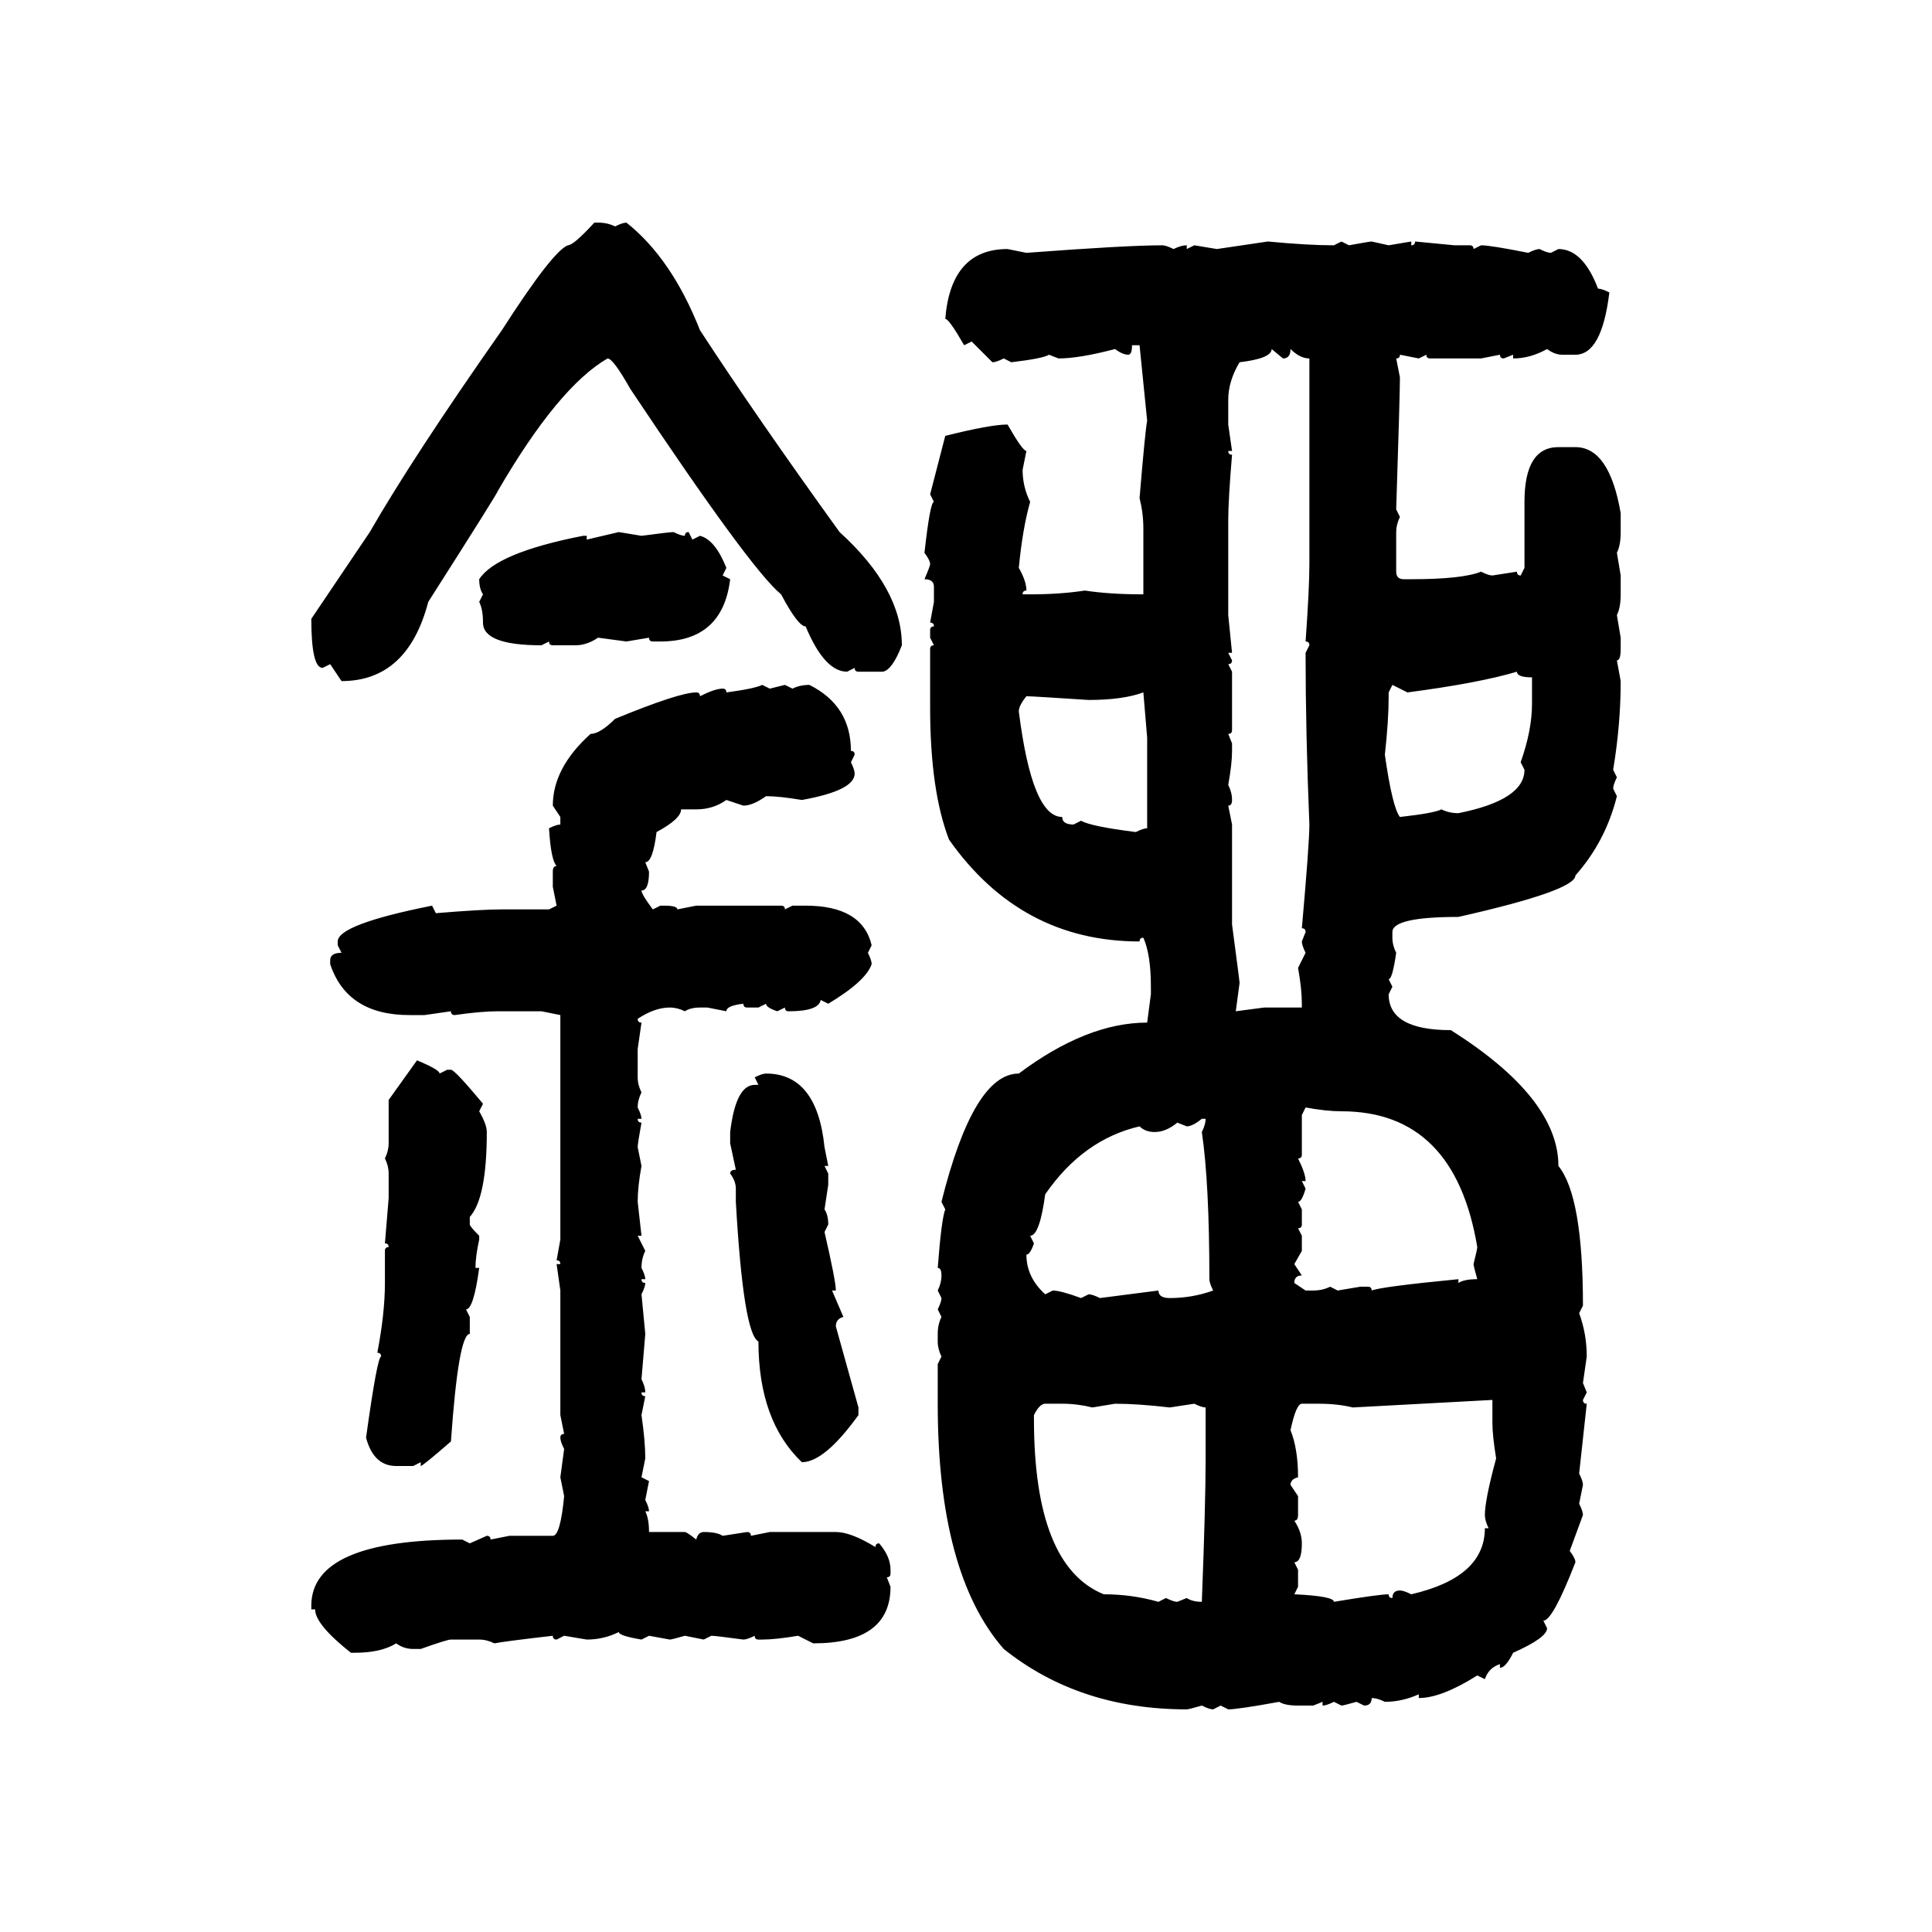 <svg xmlns="http://www.w3.org/2000/svg" xmlns:xlink="http://www.w3.org/1999/xlink" width="300" height="300"><path d="M92.29 34.57L92.29 34.57L92.87 34.57Q94.34 34.57 95.51 35.16L95.51 35.16Q96.68 34.57 97.27 34.57L97.27 34.57Q104.30 40.14 108.69 51.27L108.69 51.27Q117.48 64.75 130.37 82.62L130.37 82.62Q140.04 91.41 140.04 100.20L140.04 100.20Q138.57 104.00 137.11 104.30L137.11 104.30L133.30 104.30Q132.71 104.30 132.71 103.71L132.71 103.71L131.54 104.30Q128.03 104.30 125.10 97.27L125.10 97.27Q123.93 97.27 121.29 92.29L121.29 92.29Q116.60 88.48 97.85 60.35L97.85 60.35Q95.21 55.66 94.34 55.66L94.34 55.66Q86.72 60.06 77.34 76.17L77.34 76.17Q77.34 76.46 66.50 93.46L66.50 93.46Q63.28 105.76 53.03 105.76L53.03 105.76L51.27 103.13L50.10 103.71Q48.34 103.71 48.34 96.09L48.34 96.09L57.42 82.62Q64.16 70.90 77.93 51.27L77.93 51.27Q85.84 38.96 88.18 38.09L88.18 38.09Q89.06 38.09 92.29 34.57ZM188.96 38.67L196.88 37.50Q203.03 38.09 207.13 38.09L207.13 38.09L208.30 37.50L209.47 38.09Q212.70 37.50 212.99 37.50L212.99 37.50L215.63 38.09L219.14 37.50L219.14 38.09Q219.73 38.09 219.73 37.50L219.73 37.50L225.88 38.09L228.22 38.09Q228.81 38.09 228.81 38.67L228.81 38.67L229.98 38.09Q231.45 38.09 237.30 39.26L237.30 39.26Q238.48 38.67 239.06 38.67L239.06 38.67Q240.23 39.26 240.82 39.26L240.82 39.26L241.99 38.67Q245.80 38.67 248.14 44.82L248.14 44.82Q248.73 44.82 249.90 45.41L249.90 45.41Q248.73 55.08 244.63 55.08L244.63 55.08L242.58 55.08Q241.41 55.08 240.23 54.20L240.23 54.20Q237.60 55.66 234.96 55.66L234.96 55.66L234.96 55.08L233.50 55.66Q232.91 55.66 232.91 55.08L232.91 55.08L229.98 55.66L222.07 55.66Q221.48 55.66 221.48 55.08L221.48 55.08L220.31 55.66L217.38 55.08Q217.38 55.66 216.80 55.66L216.80 55.66L217.38 58.59Q217.38 61.23 216.80 79.10L216.80 79.10L217.38 80.27Q216.80 81.45 216.80 82.62L216.80 82.62L216.80 88.77Q216.80 89.94 217.97 89.94L217.97 89.94L219.14 89.94Q227.05 89.94 229.98 88.77L229.98 88.77Q231.15 89.36 231.74 89.36L231.74 89.36L235.55 88.77Q235.55 89.36 236.13 89.36L236.13 89.36L236.72 88.18L236.72 77.93Q236.72 69.43 241.99 69.43L241.99 69.43L244.63 69.43Q249.90 69.43 251.66 79.69L251.66 79.69L251.66 82.62Q251.66 84.67 251.07 85.84L251.07 85.84L251.66 89.36L251.66 92.29Q251.66 94.34 251.07 95.51L251.07 95.51L251.66 99.02L251.66 100.78Q251.66 102.54 251.07 102.54L251.07 102.54L251.66 105.76Q251.66 112.50 250.49 119.53L250.49 119.53L251.07 120.70Q250.49 121.88 250.49 122.46L250.49 122.46L251.07 123.63Q249.32 130.66 244.63 135.94L244.63 135.94Q244.63 138.28 226.46 142.38L226.46 142.38Q216.21 142.38 216.21 144.73L216.21 144.73L216.21 145.61Q216.21 146.78 216.80 147.95L216.80 147.95Q216.21 152.05 215.63 152.05L215.63 152.05L216.21 153.22L215.63 154.39Q215.63 159.96 225.29 159.96L225.29 159.96Q241.99 170.51 241.99 181.05L241.99 181.05Q245.80 185.74 245.80 202.73L245.80 202.73L245.21 203.91Q246.39 207.13 246.39 210.64L246.39 210.64L245.80 214.75L246.39 216.21L245.80 217.38Q245.80 217.97 246.39 217.97L246.39 217.97L245.21 228.81Q245.80 229.98 245.80 230.57L245.80 230.57L245.21 233.50Q245.80 234.67 245.80 235.25L245.80 235.25L243.75 240.82Q244.63 241.99 244.63 242.58L244.63 242.58Q241.11 251.66 239.65 251.66L239.65 251.66L240.23 252.83Q240.23 254.30 234.96 256.64L234.96 256.64Q233.79 258.98 232.91 258.98L232.91 258.98L232.91 258.40Q231.15 258.98 230.57 260.74L230.57 260.74L229.39 260.16Q223.83 263.67 220.31 263.67L220.31 263.67L220.31 263.09Q217.68 264.26 215.04 264.26L215.04 264.26Q213.87 263.67 212.99 263.67L212.99 263.67Q212.99 264.84 211.82 264.84L211.82 264.84L210.64 264.26Q208.59 264.84 208.30 264.84L208.30 264.84L207.13 264.26Q205.96 264.84 205.37 264.84L205.37 264.84L205.37 264.26L203.91 264.84L201.56 264.84Q199.51 264.84 198.63 264.26L198.63 264.26Q192.19 265.43 190.72 265.43L190.72 265.43L189.55 264.84L188.38 265.43Q187.79 265.43 186.62 264.84L186.62 264.84Q184.57 265.43 184.28 265.43L184.28 265.43Q167.58 265.43 155.86 256.05L155.86 256.05Q145.61 244.34 145.61 217.97L145.61 217.97L145.61 211.82L146.19 210.64Q145.61 209.47 145.61 208.30L145.61 208.30L145.61 207.13Q145.61 205.66 146.19 204.49L146.19 204.49L145.61 203.32Q146.19 202.15 146.19 201.56L146.19 201.56L145.61 200.39Q146.19 199.22 146.19 198.05L146.19 198.05Q146.19 196.88 145.61 196.88L145.61 196.88Q146.19 189.26 146.78 187.79L146.78 187.79L146.19 186.62Q151.17 166.70 158.20 166.70L158.20 166.70Q168.75 158.79 178.13 158.79L178.13 158.79L178.71 154.39L178.71 153.22Q178.71 148.24 177.54 145.61L177.54 145.61Q176.95 145.61 176.95 146.19L176.95 146.19Q158.50 146.19 147.36 130.37L147.36 130.37Q144.43 122.75 144.43 109.86L144.43 109.86L144.43 100.78Q144.43 100.20 145.02 100.20L145.02 100.20L144.43 99.02L144.43 97.85Q144.43 97.27 145.02 97.27L145.02 97.27Q145.02 96.68 144.43 96.68L144.43 96.68L145.02 93.46L145.02 91.11Q145.02 89.94 143.55 89.94L143.55 89.94Q144.43 87.89 144.43 87.60L144.43 87.60Q144.43 87.01 143.55 85.84L143.55 85.84Q144.43 77.93 145.02 77.93L145.02 77.93L144.43 76.76L146.78 67.68Q153.81 65.92 156.45 65.92L156.45 65.92Q158.79 70.02 159.38 70.02L159.38 70.02L158.79 72.95Q158.79 75.59 159.96 77.93L159.96 77.93Q158.79 82.03 158.20 88.18L158.20 88.18Q159.38 90.23 159.38 91.70L159.38 91.70Q158.79 91.70 158.79 92.29L158.79 92.29L159.96 92.29Q164.65 92.29 168.46 91.70L168.46 91.70Q172.27 92.29 177.54 92.29L177.54 92.29L177.54 82.03Q177.54 79.69 176.95 77.34L176.95 77.34Q177.83 66.80 178.13 65.33L178.13 65.33L176.95 53.61L175.78 53.61Q175.78 55.08 175.20 55.08L175.20 55.08Q174.32 55.08 173.14 54.20L173.14 54.20Q167.58 55.66 164.36 55.66L164.36 55.66L162.89 55.08Q162.01 55.66 157.03 56.25L157.03 56.25L155.86 55.66Q154.69 56.25 154.10 56.25L154.10 56.25L150.88 53.03L149.71 53.61Q147.36 49.51 146.78 49.51L146.78 49.51Q147.66 38.67 156.45 38.67L156.45 38.67L159.38 39.26Q174.90 38.09 180.47 38.09L180.47 38.09Q181.05 38.09 182.23 38.67L182.23 38.67Q183.40 38.09 184.28 38.09L184.28 38.09L184.28 38.67L185.45 38.09L188.96 38.67ZM199.22 55.66L197.46 54.20Q197.46 55.66 192.48 56.25L192.48 56.25Q190.72 59.18 190.72 62.11L190.72 62.11L190.72 65.92L191.31 70.02L190.72 70.02Q190.72 70.61 191.31 70.61L191.31 70.61Q190.72 77.64 190.72 80.86L190.72 80.86L190.72 95.51L191.31 101.37L190.72 101.37L191.31 102.54Q191.31 103.13 190.72 103.13L190.72 103.13L191.31 104.30L191.31 113.38Q191.31 113.96 190.72 113.96L190.72 113.96L191.31 115.43L191.31 116.60Q191.31 118.65 190.72 121.88L190.72 121.88Q191.31 123.05 191.31 124.22L191.31 124.22Q191.31 125.10 190.72 125.10L190.72 125.10L191.31 128.03L191.31 143.55Q192.48 152.34 192.48 152.64L192.48 152.64L191.89 157.03L196.29 156.45L202.15 156.45L202.15 155.86Q202.15 153.52 201.56 150.29L201.56 150.29L202.73 147.95Q202.15 146.78 202.15 146.19L202.15 146.19L202.73 144.73Q202.73 144.14 202.15 144.14L202.15 144.14Q203.32 130.96 203.32 128.03L203.32 128.03Q202.73 113.67 202.73 101.37L202.73 101.37L203.32 100.20Q203.32 99.61 202.73 99.61L202.73 99.61Q203.32 91.41 203.32 87.60L203.32 87.60L203.32 55.66Q201.86 55.66 200.39 54.20L200.39 54.20Q200.39 55.66 199.22 55.66L199.22 55.66ZM91.11 83.79L96.09 82.62L99.61 83.20Q104.00 82.62 104.59 82.62L104.59 82.62Q105.76 83.20 106.35 83.20L106.35 83.20Q106.35 82.62 106.93 82.62L106.93 82.62L107.52 83.79L108.69 83.20Q111.04 83.79 112.79 88.18L112.79 88.18L112.21 89.36L113.38 89.94Q112.21 99.61 102.54 99.61L102.54 99.61L101.37 99.61Q100.78 99.61 100.78 99.02L100.78 99.02L97.27 99.61L92.87 99.02Q91.11 100.20 89.36 100.20L89.36 100.20L85.84 100.20Q85.25 100.20 85.25 99.61L85.25 99.61L84.08 100.20Q75 100.20 75 96.68L75 96.68Q75 94.63 74.41 93.46L74.41 93.46L75 92.29Q74.41 91.41 74.41 89.94L74.41 89.94Q77.05 85.84 90.53 83.20L90.53 83.20L91.11 83.20L91.11 83.79ZM218.55 107.52L218.55 107.52L216.21 106.35L215.63 107.52L215.63 108.11Q215.63 111.91 215.04 117.19L215.04 117.19Q216.21 125.39 217.38 126.86L217.38 126.86Q222.66 126.27 223.83 125.68L223.83 125.68Q225 126.27 226.46 126.27L226.46 126.27Q236.72 124.22 236.72 119.53L236.72 119.53L236.13 118.36Q237.89 113.38 237.89 109.28L237.89 109.28L237.89 105.18Q235.55 105.18 235.55 104.30L235.55 104.30Q229.69 106.05 218.55 107.52ZM118.36 106.35L118.36 106.35L119.53 106.93L121.88 106.35L123.05 106.93Q124.22 106.35 125.68 106.35L125.68 106.35Q132.13 109.57 132.13 116.60L132.13 116.60Q132.71 116.60 132.71 117.19L132.71 117.19L132.13 118.36Q132.71 119.53 132.71 120.12L132.71 120.12Q132.71 122.75 124.51 124.22L124.51 124.22Q121.00 123.63 118.95 123.63L118.95 123.63Q116.89 125.10 115.43 125.10L115.43 125.10L112.79 124.22Q110.74 125.68 108.11 125.68L108.11 125.68L105.76 125.68Q105.76 127.15 101.95 129.20L101.95 129.20Q101.37 133.89 100.20 133.89L100.20 133.89L100.78 135.35Q100.78 138.28 99.61 138.28L99.61 138.28Q99.61 138.87 101.37 141.21L101.37 141.21L102.54 140.63L103.13 140.63Q105.18 140.63 105.18 141.21L105.18 141.21L108.11 140.63L121.29 140.63Q121.88 140.63 121.88 141.21L121.88 141.21L123.05 140.63L125.10 140.63Q133.89 140.63 135.35 146.78L135.35 146.78L134.77 147.95Q135.35 149.12 135.35 149.71L135.35 149.71Q134.47 152.34 128.61 155.86L128.61 155.86L127.44 155.27Q127.15 157.03 122.46 157.03L122.46 157.03Q121.88 157.03 121.88 156.45L121.88 156.45L120.70 157.03Q118.95 156.45 118.95 155.86L118.95 155.86L117.77 156.45L116.02 156.45Q115.43 156.45 115.43 155.86L115.43 155.86Q112.79 156.15 112.79 157.03L112.79 157.03L109.86 156.45L108.69 156.45Q107.23 156.45 106.35 157.03L106.35 157.03Q105.18 156.45 104.00 156.45L104.00 156.45Q101.66 156.45 99.02 158.20L99.02 158.20Q99.02 158.79 99.61 158.79L99.61 158.79L99.02 162.89L99.02 167.29Q99.02 168.46 99.61 169.63L99.61 169.63Q99.02 170.80 99.02 171.97L99.02 171.97Q99.61 173.14 99.61 173.73L99.61 173.73L99.02 173.73Q99.02 174.32 99.61 174.32L99.61 174.32Q99.02 177.54 99.02 178.13L99.02 178.13L99.61 181.05Q99.02 184.28 99.02 186.62L99.02 186.62L99.61 191.89L99.02 191.89L100.20 194.24Q99.61 195.41 99.61 196.88L99.61 196.88Q100.20 198.05 100.20 198.63L100.20 198.63L99.61 198.63Q99.61 199.22 100.20 199.22L100.20 199.22Q100.20 199.80 99.61 200.98L99.61 200.98L100.20 207.13L99.61 214.16Q100.20 215.33 100.20 216.21L100.20 216.21L99.61 216.21Q99.61 216.80 100.20 216.80L100.20 216.80L99.61 219.73Q100.20 223.83 100.20 226.46L100.20 226.46L99.61 229.39L100.78 229.98L100.20 232.91Q100.78 234.08 100.78 234.67L100.78 234.67L100.20 234.67Q100.78 235.84 100.78 237.89L100.78 237.89L106.35 237.89Q106.64 237.89 108.11 239.06L108.11 239.06Q108.40 237.89 109.28 237.89L109.28 237.89Q111.33 237.89 112.21 238.48L112.21 238.48L116.02 237.89Q116.60 237.89 116.60 238.48L116.60 238.48L119.53 237.89L129.79 237.89Q132.13 237.89 135.94 240.23L135.94 240.23Q135.94 239.65 136.52 239.65L136.52 239.65Q138.28 241.70 138.28 243.75L138.28 243.75L138.28 244.34Q138.28 244.92 137.70 244.92L137.70 244.92L138.28 246.39Q138.28 255.18 126.27 255.18L126.27 255.18L123.93 254.00Q120.41 254.59 118.36 254.59L118.36 254.59L117.77 254.59Q117.19 254.59 117.19 254.00L117.19 254.00Q116.02 254.59 115.43 254.59L115.43 254.59Q111.04 254.00 110.45 254.00L110.45 254.00L109.28 254.59L106.35 254.00Q104.30 254.59 104.00 254.59L104.00 254.59L100.78 254.00L99.61 254.59Q96.09 254.00 96.09 253.42L96.09 253.42Q93.75 254.59 91.11 254.59L91.11 254.59L87.60 254.00L86.43 254.59Q85.84 254.59 85.84 254.00L85.84 254.00Q78.22 254.88 76.76 255.18L76.76 255.18Q75.59 254.59 74.41 254.59L74.41 254.59L70.02 254.59Q69.43 254.59 65.33 256.05L65.33 256.05L64.16 256.05Q62.70 256.05 61.52 255.18L61.52 255.18Q59.18 256.64 55.08 256.64L55.08 256.64L54.49 256.64Q48.93 252.25 48.93 249.90L48.93 249.90L48.34 249.90L48.34 249.32Q48.34 239.06 71.78 239.06L71.78 239.06L72.95 239.65L75.59 238.48Q76.17 238.48 76.17 239.06L76.17 239.06L79.10 238.48L85.84 238.48Q87.01 238.48 87.60 232.32L87.60 232.32L87.01 229.39L87.60 225Q87.01 223.83 87.01 223.24L87.01 223.24Q87.01 222.66 87.60 222.66L87.60 222.66L87.01 219.73L87.01 200.39L86.43 196.29L87.01 196.29Q87.01 195.70 86.43 195.70L86.43 195.70L87.01 192.48L87.01 157.62L84.08 157.03L77.34 157.03Q74.71 157.03 70.61 157.62L70.61 157.62Q70.02 157.62 70.02 157.03L70.02 157.03L65.92 157.62L63.57 157.62Q53.91 157.62 51.27 149.71L51.27 149.71L51.27 149.12Q51.27 147.95 53.03 147.95L53.03 147.95L52.44 146.78L52.44 146.19Q52.44 143.55 67.09 140.63L67.09 140.63L67.68 141.80Q74.71 141.21 77.93 141.21L77.93 141.21L85.25 141.21L86.43 140.63L85.84 137.70L85.84 135.35Q85.84 134.47 86.43 134.47L86.43 134.47Q85.55 133.59 85.25 128.61L85.25 128.61Q86.43 128.03 87.01 128.03L87.01 128.03L87.01 126.86L85.84 125.10Q85.84 119.24 91.70 113.96L91.70 113.96Q93.16 113.96 95.51 111.62L95.51 111.62Q105.47 107.52 108.11 107.52L108.11 107.52Q108.69 107.52 108.69 108.11L108.69 108.11Q111.04 106.93 112.21 106.93L112.21 106.93Q112.79 106.93 112.79 107.52L112.79 107.52Q117.19 106.93 118.36 106.35ZM169.04 108.69L169.04 108.69Q160.25 108.11 159.38 108.11L159.38 108.11Q158.20 109.57 158.20 110.45L158.20 110.45Q160.25 126.86 164.94 126.86L164.94 126.86Q164.94 128.03 166.70 128.03L166.70 128.03L167.87 127.44Q169.34 128.32 176.37 129.20L176.37 129.20Q177.54 128.61 178.13 128.61L178.13 128.61L178.13 114.55L177.54 107.52Q174.32 108.69 169.04 108.69ZM60.35 170.80L64.75 164.65Q68.26 166.11 68.26 166.70L68.26 166.70L69.43 166.11L70.02 166.11Q70.61 166.11 75 171.39L75 171.39L74.41 172.56Q75.59 174.61 75.59 175.78L75.59 175.78Q75.59 186.04 72.95 188.96L72.95 188.96L72.95 190.14Q72.95 190.43 74.41 191.89L74.41 191.89L74.41 192.48Q73.83 195.12 73.83 196.88L73.83 196.88L74.41 196.88Q73.54 203.32 72.36 203.32L72.36 203.32L72.95 204.49L72.95 207.13Q71.19 207.13 70.02 223.83L70.02 223.83Q65.63 227.64 65.33 227.64L65.33 227.64L65.33 227.05L64.16 227.64L61.52 227.64Q58.01 227.64 56.84 223.24L56.84 223.24Q58.59 210.64 59.18 210.64L59.18 210.64Q59.18 210.06 58.59 210.06L58.59 210.06Q59.77 203.91 59.77 199.22L59.77 199.22L59.77 194.24Q59.77 193.65 60.35 193.65L60.35 193.65Q60.35 193.07 59.77 193.07L59.77 193.07L60.35 186.04L60.35 182.23Q60.35 181.05 59.77 179.88L59.77 179.88Q60.35 178.71 60.35 177.54L60.35 177.54L60.35 170.80ZM118.95 166.70L118.95 166.70Q126.86 166.70 128.03 178.13L128.03 178.13L128.61 181.05L128.03 181.05L128.61 182.23L128.61 183.98L128.03 187.79Q128.61 188.67 128.61 190.14L128.61 190.14L128.03 191.31Q129.79 198.93 129.79 200.39L129.79 200.39L129.20 200.39L130.96 204.49Q129.79 204.79 129.79 205.96L129.79 205.96L133.30 218.55L133.30 219.73Q128.03 227.05 124.51 227.05L124.51 227.05Q117.77 220.61 117.77 208.30L117.77 208.30Q115.43 207.13 114.26 186.62L114.26 186.62L114.26 184.57Q114.26 183.40 113.38 182.23L113.38 182.23Q113.38 181.64 114.26 181.64L114.26 181.64L113.38 177.54L113.38 175.78Q114.26 168.46 117.19 168.46L117.19 168.46L117.77 168.46L117.19 167.29Q118.36 166.70 118.95 166.70ZM202.73 171.97L202.73 171.97L202.15 173.14L202.15 179.30Q202.15 179.88 201.56 179.88L201.56 179.88Q202.73 182.23 202.73 183.40L202.73 183.40L202.15 183.40L202.73 184.57Q202.15 186.62 201.56 186.62L201.56 186.62L202.15 187.79L202.15 190.14Q202.15 190.72 201.56 190.72L201.56 190.72L202.15 191.89L202.15 194.24L200.98 196.29L202.15 198.05Q200.98 198.05 200.98 199.22L200.98 199.22L202.73 200.39L203.91 200.39Q205.37 200.39 206.54 199.80L206.54 199.80L207.71 200.39L211.23 199.80L212.40 199.80Q212.99 199.80 212.99 200.39L212.99 200.39Q214.45 199.80 226.46 198.63L226.46 198.63L226.46 199.22Q227.34 198.63 229.39 198.63L229.39 198.63Q228.81 196.58 228.81 196.29L228.81 196.29Q229.39 193.95 229.39 193.65L229.39 193.65Q225.88 172.56 208.30 172.56L208.30 172.56Q205.96 172.56 202.73 171.97ZM184.28 174.90L184.28 174.90L182.81 174.32Q181.05 175.78 179.30 175.78L179.30 175.78Q177.83 175.78 176.95 174.90L176.95 174.90Q168.16 176.95 162.30 185.45L162.30 185.45Q161.43 191.89 159.96 191.89L159.96 191.89L160.55 193.07Q159.96 194.82 159.38 194.82L159.38 194.82Q159.38 198.34 162.30 200.98L162.30 200.98L163.48 200.39Q164.65 200.39 167.87 201.56L167.87 201.56L169.04 200.98Q169.63 200.98 170.80 201.56L170.80 201.56L179.88 200.39Q179.88 201.56 181.64 201.56L181.64 201.56Q185.16 201.56 188.38 200.39L188.38 200.39Q187.79 199.22 187.79 198.63L187.79 198.63Q187.79 183.69 186.62 175.78L186.62 175.78Q187.21 174.61 187.21 173.73L187.21 173.73L186.62 173.73Q185.16 174.90 184.28 174.90ZM231.74 217.38L210.06 218.55Q207.71 217.97 204.79 217.97L204.79 217.97L202.15 217.97Q201.27 217.97 200.39 222.07L200.39 222.07Q201.56 225 201.56 229.39L201.56 229.39Q200.39 229.69 200.39 230.57L200.39 230.57L201.56 232.32L201.56 235.25Q201.56 236.13 200.98 236.13L200.98 236.13Q202.15 237.89 202.15 239.65L202.15 239.65Q202.15 242.58 200.98 242.58L200.98 242.58L201.56 243.75L201.56 246.39L200.98 247.56Q207.13 247.85 207.13 248.73L207.13 248.73Q214.16 247.56 215.63 247.56L215.63 247.56Q215.63 248.14 216.21 248.14L216.21 248.14Q216.21 246.97 217.38 246.97L217.38 246.97Q217.97 246.97 219.14 247.56L219.14 247.56Q230.57 244.92 230.57 237.30L230.57 237.30L231.15 237.30Q230.57 236.13 230.57 235.25L230.57 235.25Q230.57 232.91 232.32 226.46L232.32 226.46Q231.74 222.95 231.74 220.90L231.74 220.90L231.74 217.38ZM160.55 219.73L160.55 219.73L160.55 220.31Q160.55 243.16 171.39 247.56L171.39 247.56Q175.78 247.56 179.88 248.73L179.88 248.73L181.05 248.14Q182.23 248.73 182.81 248.73L182.81 248.73L184.28 248.14Q185.16 248.73 186.62 248.73L186.62 248.73Q187.21 233.50 187.21 226.46L187.21 226.46L187.21 218.55Q186.62 218.55 185.45 217.97L185.45 217.97L181.64 218.55Q176.66 217.97 173.14 217.97L173.14 217.97L169.63 218.55Q167.29 217.97 164.94 217.97L164.94 217.97L162.30 217.97Q161.43 217.97 160.55 219.73Z"/></svg>